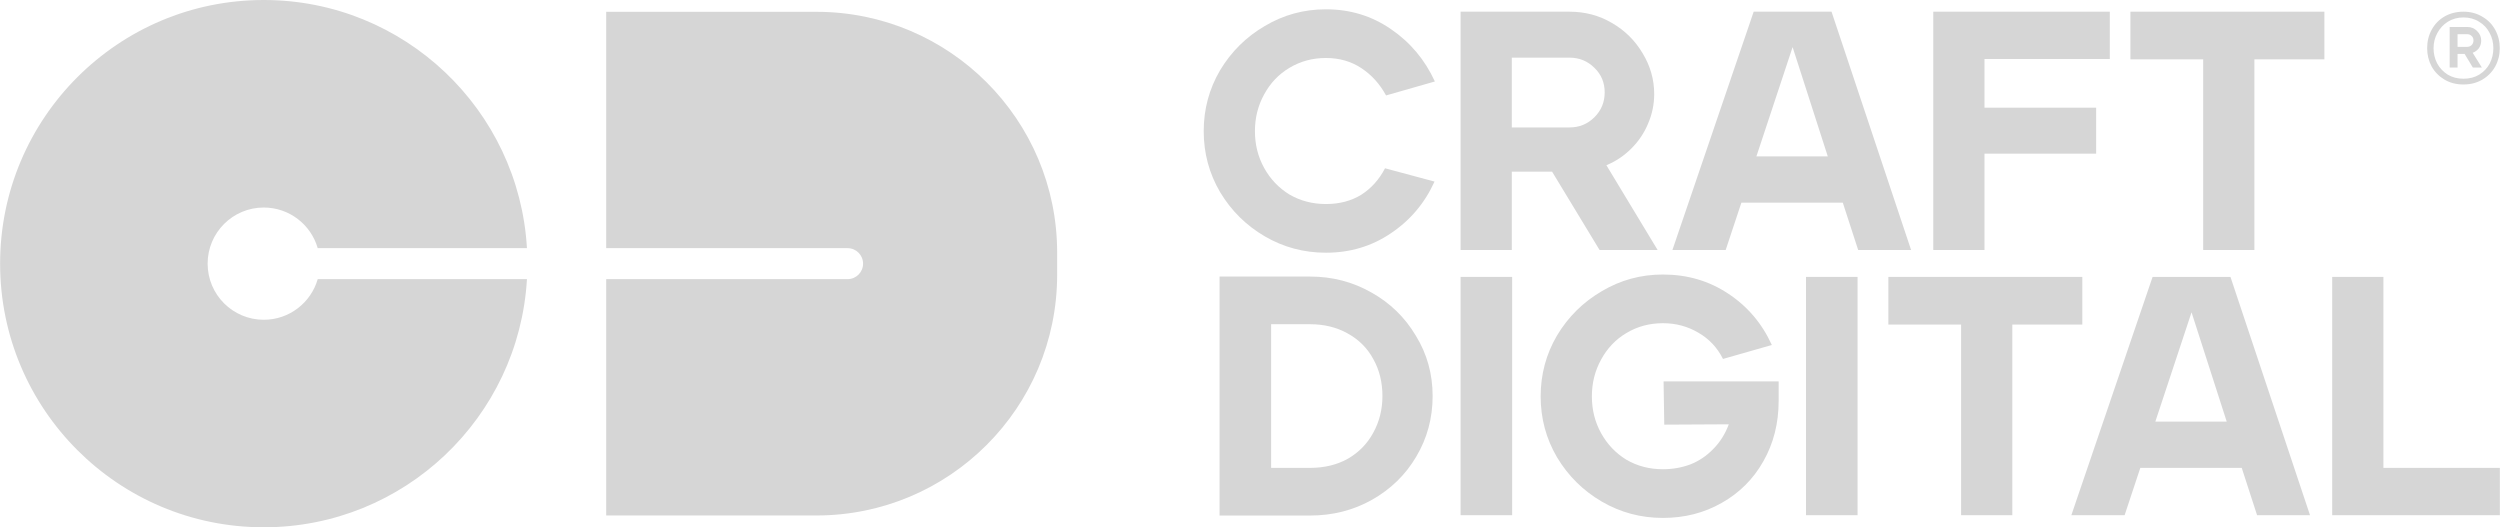<svg width="12461" height="2629" viewBox="0 0 12461 2629" fill="none" xmlns="http://www.w3.org/2000/svg">
<path d="M12278.9 421.083C12242.9 421.083 12211.2 412.893 12183.9 396.513C12156.6 380.133 12135.3 358.294 12120 330.994C12105.3 303.149 12097.9 272.846 12097.9 240.087C12097.9 206.235 12105.5 175.387 12120.8 147.541C12136.1 119.695 12157.4 97.856 12184.7 82.022C12212.5 66.188 12243.9 58.272 12278.9 58.272C12313.8 58.272 12345 66.461 12372.3 82.841C12400.1 98.675 12421.7 120.515 12437 148.36C12452.2 176.206 12459.9 206.781 12459.9 240.087C12459.9 273.392 12452.2 303.968 12437 331.813C12421.7 359.113 12400.1 380.952 12372.3 397.332C12345 413.166 12313.8 421.083 12278.9 421.083ZM12278.9 392.418C12308.9 392.418 12335.1 385.593 12357.5 371.944C12380.4 357.748 12397.9 339.184 12409.9 316.252C12421.9 292.775 12427.9 267.386 12427.9 240.087C12427.9 212.241 12421.7 186.852 12409.1 163.921C12397.1 140.443 12379.6 121.88 12356.7 108.23C12334.3 94.034 12308.4 86.936 12278.9 86.936C12250 86.936 12224 94.034 12201.1 108.23C12178.7 122.425 12161.2 141.262 12148.7 164.74C12136.1 187.671 12129.8 212.787 12129.8 240.087C12129.8 267.386 12135.8 292.775 12147.9 316.252C12160.4 339.184 12177.9 357.748 12200.3 371.944C12223.2 385.593 12249.4 392.418 12278.9 392.418ZM12210.1 134.437H12297.7C12317.4 134.437 12333.8 141.262 12346.9 154.912C12360.5 168.016 12367.3 183.85 12367.3 202.413C12367.3 216.609 12363.5 229.167 12355.9 240.087C12348.2 250.46 12337.9 258.104 12324.8 263.018L12370.6 336.727H12325.6L12284.6 268.751H12249.4V336.727H12210.1V134.437ZM12296.9 233.535C12306.2 233.535 12313.8 230.532 12319.8 224.526C12325.8 218.52 12328.8 210.876 12328.8 201.594C12328.8 192.312 12325.8 184.942 12319.8 179.482C12313.8 173.476 12306.5 170.473 12297.7 170.473H12249.4V233.535H12296.9Z" fill="#D6D6D6"/>
<path d="M6304.43 1178.16C6397.47 1232.46 6499.02 1259.61 6609.08 1259.61C6729.36 1259.61 6837.15 1227.37 6932.46 1162.89C7028.9 1098.41 7101.52 1012.44 7150.31 904.979L6903.53 838.804C6874.02 895.364 6834.31 939.481 6784.39 971.154C6734.46 1001.7 6676.03 1016.97 6609.08 1016.97C6542.14 1016.97 6481.44 1001.13 6426.98 969.457C6373.65 936.653 6331.67 892.536 6301.03 837.107C6270.39 781.678 6255.08 720.593 6255.08 653.853C6255.08 587.112 6270.39 526.027 6301.03 470.598C6331.67 414.038 6373.65 369.922 6426.98 338.248C6481.44 305.443 6542.14 289.041 6609.08 289.041C6676.03 289.041 6735.03 306.009 6786.09 339.945C6837.15 373.881 6878 419.129 6908.63 475.689L7152.01 406.12C7102.09 297.525 7028.9 210.422 6932.46 144.813C6837.15 79.203 6729.36 46.398 6609.08 46.398C6499.02 46.398 6397.47 74.113 6304.43 129.542C6211.39 183.839 6137.07 257.367 6081.48 350.126C6027.01 442.884 5999.78 544.126 5999.78 653.853C5999.78 763.579 6027.01 864.821 6081.48 957.58C6137.07 1050.34 6211.39 1123.87 6304.43 1178.16Z" fill="#D6D6D6"/>
<path d="M11624.6 1380.19H11879.9V2332.09H12460.3V2567.95H11624.6V1380.19Z" fill="#D6D6D6"/>
<path fill-rule="evenodd" clip-rule="evenodd" d="M10729.4 1380.19H11117.5L11514 2567.95H11250.2L11173.7 2332.09H10668.2L10589.9 2567.95H10324.4L10729.4 1380.19ZM11098.8 2101.33L10923.5 1556.65L10743.1 2101.33H11098.8Z" fill="#D6D6D6"/>
<path d="M9774.9 1617.74H9412.38V1380.19H10379.1V1617.74H10030.2V2567.95H9774.9V1617.74Z" fill="#D6D6D6"/>
<path d="M9001.78 1380.19H9258.77V2567.95H9001.78V1380.19Z" fill="#D6D6D6"/>
<path d="M8288.54 2581.52C8178.48 2581.52 8076.93 2554.37 7983.89 2500.07C7890.85 2445.78 7816.53 2372.25 7760.93 2279.49C7706.47 2186.73 7679.24 2085.49 7679.24 1975.76C7679.24 1866.04 7706.47 1764.79 7760.93 1672.04C7816.53 1579.28 7890.85 1505.75 7983.89 1451.45C8076.93 1396.02 8178.48 1368.31 8288.54 1368.31C8409.94 1368.31 8518.3 1399.98 8613.61 1463.33C8710.06 1526.68 8782.67 1612.08 8831.46 1719.55L8588.08 1789.11C8559.72 1732.55 8518.87 1689 8465.54 1658.46C8412.21 1626.79 8353.21 1610.95 8288.54 1610.95C8221.59 1610.95 8160.89 1627.35 8106.43 1660.16C8053.1 1691.83 8011.12 1735.95 7980.48 1792.51C7949.85 1847.94 7934.53 1909.02 7934.53 1975.76C7934.53 2042.5 7949.85 2103.59 7980.48 2159.02C8011.12 2214.45 8053.1 2258.56 8106.43 2291.37C8160.89 2323.04 8221.59 2338.88 8288.54 2338.88C8336.19 2338.88 8381.58 2330.96 8424.69 2315.12C8467.81 2298.16 8505.82 2272.7 8538.73 2238.77C8572.76 2204.83 8598.86 2163.54 8617.02 2114.9L8295.34 2116.6L8291.94 1901.1H8865.5V1997.82C8865.5 2109.81 8839.97 2210.49 8788.92 2299.85C8738.99 2388.09 8669.78 2457.09 8581.28 2506.86C8493.91 2556.63 8396.33 2581.52 8288.54 2581.52Z" fill="#D6D6D6"/>
<path d="M7280.14 1380.19H7537.13V2567.95H7280.14V1380.19Z" fill="#D6D6D6"/>
<path fill-rule="evenodd" clip-rule="evenodd" d="M6078.79 1378.49H6529.81C6641.01 1378.49 6743.13 1405.07 6836.17 1458.24C6929.21 1510.27 7002.96 1582.11 7057.42 1673.73C7113.02 1764.23 7140.82 1864.34 7140.82 1974.07C7140.82 2083.79 7113.59 2184.47 7059.12 2276.1C7005.8 2366.59 6932.05 2438.42 6837.87 2491.59C6744.83 2543.63 6642.14 2569.64 6529.81 2569.64H6078.79V1378.49ZM6529.81 2332.09C6601.3 2332.09 6664.27 2316.82 6718.73 2286.28C6773.19 2254.6 6815.18 2211.62 6844.68 2157.32C6875.31 2101.89 6890.63 2040.81 6890.63 1974.07C6890.63 1905.06 6875.31 1843.41 6844.68 1789.11C6815.18 1734.82 6772.63 1692.4 6717.03 1661.86C6662.57 1631.31 6600.16 1616.04 6529.81 1616.04H6335.79V2332.09H6529.81Z" fill="#D6D6D6"/>
<path d="M10516.1 58.276H9636.2V1246.04H9891.49V765.841H10448V536.773H9891.49V294.131H10516.1V58.276Z" fill="#D6D6D6"/>
<path fill-rule="evenodd" clip-rule="evenodd" d="M9129.09 58.276H8741.04L8335.98 1246.04H8601.48L8679.77 1010.18H9185.25L9261.84 1246.04H9525.65L9129.09 58.276ZM8935.07 234.743L9110.37 779.416H8754.66L8935.07 234.743Z" fill="#D6D6D6"/>
<path fill-rule="evenodd" clip-rule="evenodd" d="M7823.1 58.276H7280.18V1246.04H7535.47V855.772H7736.3L7972.88 1246.04H8262.21L8006.92 823.533C8053.44 804.302 8094.85 776.588 8131.16 740.39C8167.47 704.191 8195.26 662.902 8214.55 616.523C8234.98 569.013 8245.19 519.806 8245.19 468.902C8245.19 396.505 8225.9 328.633 8187.32 265.286C8149.88 201.938 8098.82 151.6 8034.15 114.27C7970.61 76.941 7900.26 58.276 7823.1 58.276ZM7947.35 584.284C7913.31 618.22 7871.89 635.188 7823.1 635.188H7535.47V287.344H7823.1C7871.89 287.344 7913.31 304.312 7947.35 338.248C7981.39 371.053 7998.41 411.776 7998.41 460.418C7998.41 509.059 7981.39 550.348 7947.35 584.284Z" fill="#D6D6D6"/>
<path d="M11585.7 58.275V295.827H11236.8V1246.04H10981.5V295.827H10618.9V58.275H11585.7Z" fill="#D6D6D6"/>
<path d="M1314.64 0.008C588.879 0.008 0.531 588.355 0.531 1314.12C0.531 2039.88 588.879 2628.23 1314.64 2628.23C2014.49 2628.23 2586.56 2081.15 2626.52 1391.32H1583.59C1550.08 1508.27 1442.36 1593.86 1314.64 1593.86C1160.14 1593.86 1034.9 1468.61 1034.9 1314.12C1034.9 1159.62 1160.14 1034.38 1314.64 1034.38C1442.36 1034.38 1550.08 1119.97 1583.59 1236.92H2626.52C2586.56 547.087 2014.49 0.008 1314.64 0.008Z" fill="#D6D6D6"/>
<path d="M4069.27 58.887H3021.54V1236.92H4224.71C4267.35 1236.92 4301.91 1271.48 4301.91 1314.12C4301.91 1356.75 4267.35 1391.32 4224.71 1391.32H3021.54V2569.35H4069.28C4732.02 2569.35 5269.27 2032.09 5269.27 1369.35V1258.89C5269.27 596.145 4732.02 58.887 4069.27 58.887Z" fill="#D6D6D6"/>
</svg>
